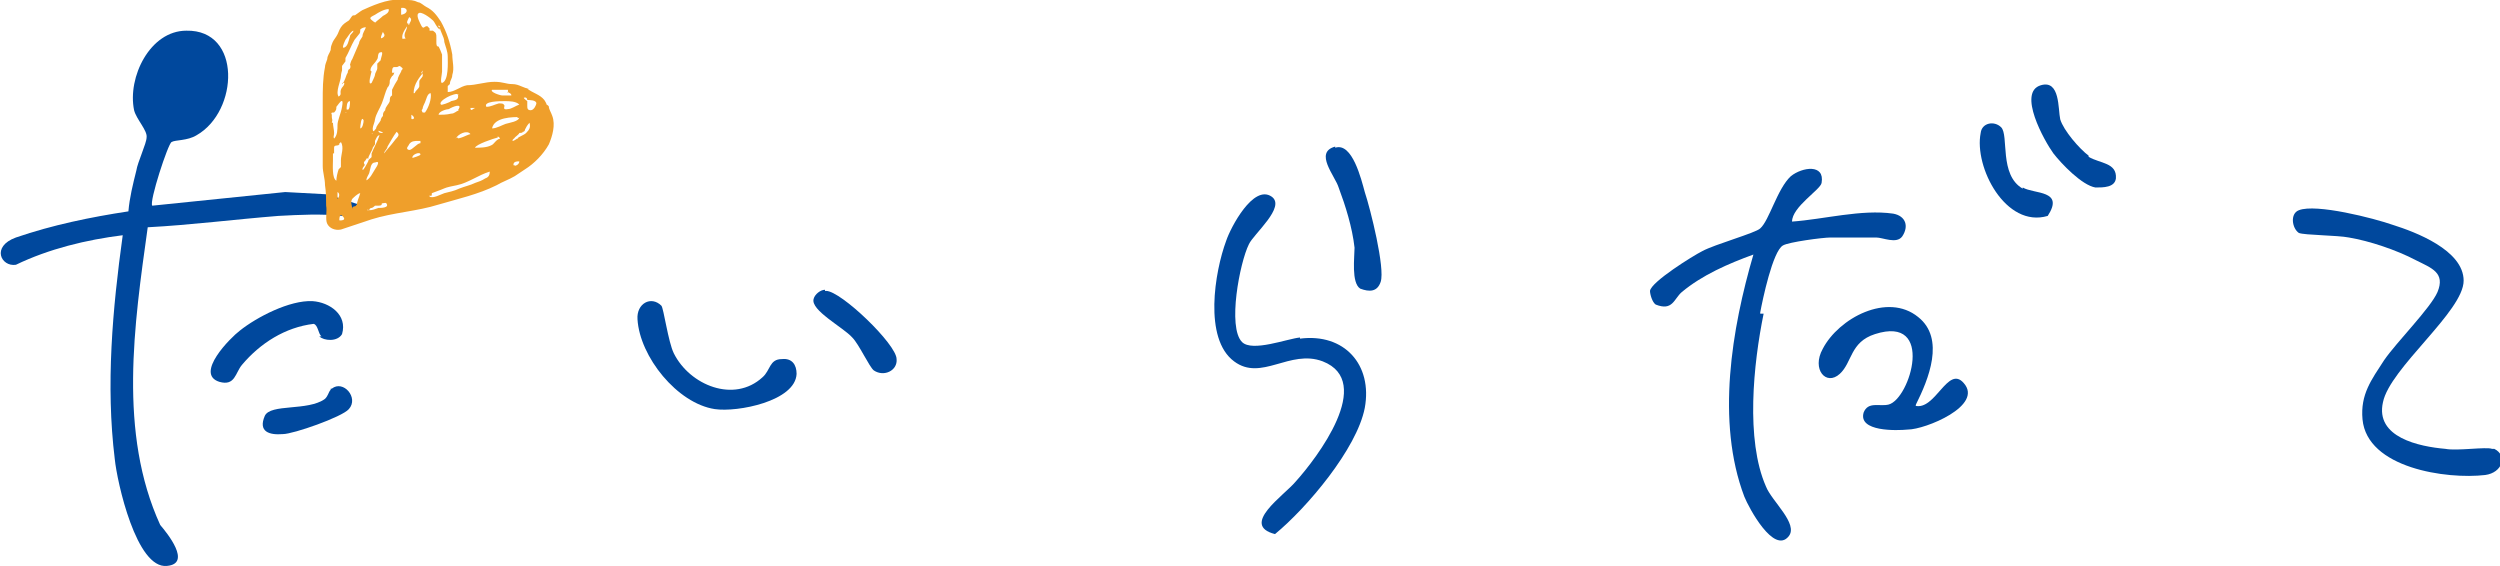 <?xml version="1.0" encoding="UTF-8"?>
<svg id="_レイヤー_1" xmlns="http://www.w3.org/2000/svg" version="1.1" viewBox="0 0 220 49.8">
  <!-- Generator: Adobe Illustrator 29.8.2, SVG Export Plug-In . SVG Version: 2.1.1 Build 3)  -->
  <defs>
    <style>
      .st0 {
        fill: #00489d;
      }

      .st1 {
        fill: #ef9f2b;
      }
    </style>
  </defs>
  <g>
    <path class="st0" d="M28.8,17.1l-3.7-.2-11.7,1.2c-.3-.3,1.4-5.5,1.7-5.6.3-.2,1.4-.1,2.2-.6,3.7-2.1,4-9.3-.9-9.2-3.2,0-5.2,4.1-4.6,7,.2.8,1.2,1.8,1.1,2.4,0,.5-.8,2.2-.9,2.9-.3,1.2-.6,2.4-.7,3.6-3.3.5-6.7,1.2-9.9,2.3-2.2.8-1.3,2.6,0,2.4,2.9-1.4,6.2-2.2,9.4-2.6-.9,6.5-1.5,13.2-.7,19.7.2,2,1.9,9.7,4.6,9.4,2.2-.2,0-2.9-.6-3.6-3.7-8.1-2.3-17.6-1.1-26.2,3.8-.2,7.7-.7,11.5-1,1.9-.1,3.8-.2,5.6,0,.7,0,1.5-.7,2.1-.8"/>
    <path class="st0" d="M154.9,27.5c.2-1.1,1.1-5.4,2-5.9.5-.3,3.5-.7,4.2-.7h4c.6,0,1.8.6,2.3-.1.6-.9.3-1.8-.8-2-2.8-.4-6.1.5-8.9.7,0-1.3,2.5-2.8,2.6-3.4.3-1.7-1.7-1.4-2.7-.6-1.2,1.1-1.9,3.9-2.7,4.6-.4.4-4,1.4-5.1,2-.8.4-4.5,2.7-4.6,3.5,0,.3.2,1,.5,1.2,1.5.6,1.6-.5,2.3-1.1,1.8-1.5,4.1-2.5,6.3-3.3-1.9,6.5-3.3,14.7-.8,21.3.4,1,2.6,5.1,3.9,3.5.9-1.1-1.5-3.1-2-4.4-1.8-4.1-1.1-10.8-.2-15.2h-.3Z"/>
    <path class="st0" d="M219.3,39.5c-.5-.2-3.1.2-4.1,0-2.3-.2-6.2-1-5.5-4.1.6-3,7.1-8,7.1-10.7s-4.3-4.3-6.2-4.9c-1.7-.6-6.8-1.9-8.3-1.3-.8.3-.6,1.6,0,2,.5.2,3.4.2,4.4.4,1.8.3,4.2,1.1,5.9,2,1.4.7,2.6,1.1,1.9,2.8-.6,1.4-3.6,4.4-4.7,6-1.1,1.7-2.1,3-1.9,5.2.4,4.3,7.4,5.3,10.8,4.9,1.5-.2,2-1.7.8-2.3,0,0-.2,0-.2,0Z"/>
    <path class="st0" d="M114.4,29.7c-1.1.1-4.2,1.3-5.1.4-1.3-1.3-.2-7,.6-8.6.4-.9,3.3-3.3,2-4.2-1.6-1.1-3.6,2.7-4,3.9-1,2.7-2,8.6.7,10.6,2.4,1.8,4.9-1.1,7.8,0,4.6,1.8-.5,8.5-2.4,10.6-1,1.2-4.9,3.8-1.8,4.6,2.8-2.3,7.2-7.5,7.9-11.1.7-3.8-1.8-6.6-5.7-6.1h0Z"/>
    <path class="st0" d="M168.6,35.6c1.1-2.2,2.6-5.8.2-7.7-2.7-2.2-7,.1-8.4,2.8-1,1.8.3,3.3,1.5,2.2,1.1-1,.9-2.8,3.1-3.5,5.3-1.7,3.1,5.7,1.2,6.2-.8.2-1.8-.3-2.2.7-.5,1.7,2.9,1.6,3.9,1.5,1.5,0,6.7-2.1,4.9-4.1-1.4-1.6-2.5,2.5-4.3,2h.1Z"/>
    <path class="st0" d="M68.8,31.6c-1.1,0-1,1-1.7,1.6-2.5,2.3-6.4.7-7.8-2.1-.5-1-.9-4-1.1-4.2-.9-.9-2.2-.2-2.1,1.2.2,3.3,3.5,7.4,6.8,7.9,2,.3,7.1-.7,7.2-3.1,0-.8-.4-1.4-1.3-1.3Z"/>
    <path class="st0" d="M28.1,29.6c.4.4,1.6.5,2-.2.5-1.7-1.1-2.8-2.6-2.9-2-.1-4.9,1.4-6.4,2.6-.8.6-4,3.8-1.8,4.5,1.4.4,1.4-.8,2-1.5,1.6-1.9,3.8-3.3,6.3-3.6.4.1.4.9.7,1.1,0,0-.2,0-.2,0Z"/>
    <path class="st0" d="M117.5,12.9c-1.9.5,0,2.6.3,3.6.6,1.6,1.2,3.5,1.4,5.3,0,.8-.3,3.1.5,3.6.8.3,1.5.3,1.8-.6.4-1.2-.9-6.4-1.4-7.9-.3-1.1-1.1-4.4-2.6-3.9h0Z"/>
    <path class="st0" d="M183.8,13.7c-.8-.6-2.2-2.2-2.5-3.2-.2-.9,0-3.5-1.7-3-2.1.6.3,4.9,1.1,6,.7.9,2.5,2.8,3.7,3,.7,0,1.7,0,1.8-.8.1-1.4-1.4-1.3-2.4-1.9h0Z"/>
    <path class="st0" d="M178,16.6c-2.1-1.2-1.2-4.7-1.9-5.4-.6-.6-1.7-.4-1.8.5-.6,3,2.2,8.4,5.9,7.3,1.5-2.3-1.2-1.9-2.2-2.5h0Z"/>
    <path class="st0" d="M72.6,25.5c-.4,0-.9.4-1,.8-.3,1,2.6,2.5,3.4,3.4.6.6,1.5,2.6,1.9,2.9.9.6,2.1,0,2-1,0-1.3-4.9-6-6.2-6h-.1Z"/>
    <path class="st0" d="M29.1,34.3c-.2.2-.2.5-.5.8-1.5,1.1-4.8.4-5.3,1.5-.6,1.4.4,1.7,1.6,1.6.9,0,5.2-1.5,5.8-2.2.9-1-.5-2.6-1.5-1.8h-.1Z"/>
  </g>
  <path class="st1" d="M46.4,7.8c.5.4,1.1.5,1.5,1,0,0,.2.3.2.4,0,0,.2.1.2.2,0,.2.2.5.3.8.3.8,0,1.8-.3,2.5-.5.9-1.3,1.7-2.1,2.2-.3.2-.6.4-.9.6-.5.3-1.1.5-1.6.8-1.6.8-3.4,1.2-5.1,1.7-1.9.6-4,.7-5.9,1.3-.9.3-1.8.6-2.7.9-.5.1-1-.1-1.2-.5s0-1.1-.1-1.6c0-.6,0-1.2-.1-1.8,0-.6-.2-1.1-.2-1.7v-5.7c0-1,0-2,.2-3,0-.2.1-.4.2-.7,0-.3.2-.5.3-.8,0,0,0-.3.1-.5.1-.3.2-.4.4-.7.2-.3.2-.5.4-.8.2-.3.4-.4.7-.6.1-.1.2-.3.3-.4.1-.1.2,0,.3-.1.3-.2.5-.4.8-.5,1.1-.5,2.4-1,3.6-.8.4,0,.7,0,1.1.2.2,0,.5.3.7.4.6.3.9.7,1.3,1.3.5.9.8,1.8,1,2.9,0,.6.2,1.2,0,1.8,0,.3-.2.5-.2.7s-.2.2-.2.3v.5c.6,0,1.1-.5,1.7-.6.8,0,1.6-.3,2.4-.3s1,.2,1.6.2,1,.4,1.5.4h0s-.2,0-.2,0ZM32.5,18.5c.3,0,.5-.1.8-.2.2,0,1,0,.7-.4,0-.1-.3,0-.4,0,0,.1,0,.2-.3.2h-.3s-.2.2-.3.2c0,0-.2,0-.2.2,0,0-.2-.1-.2,0,0,0,.2,0,.2,0ZM36,2.2c0-.2.4-.5,0-.7,0,.1-.4.6,0,.6-.2.2-.6.8-.6,1.1s0,.2.2.2,0,0,0-.3.3-.6.2-.9c0,0,0,.2,0,0h.2ZM37.8,17.3c.3.2,1-.2,1.3-.3.4-.1.9-.2,1.3-.4.5-.2,1-.3,1.4-.5.3-.1.6-.2.9-.4.3-.1.4-.3.4-.6-1,.3-1.9,1-2.9,1.2s-.9.2-1.4.4c-.3.1-.5.2-.8.3,0,.2,0,.3-.2.2h.2c.2,0,0,0,0,0h-.2ZM38.7,2.6c-.3-.2-.4-.6-.6-.8-.2-.2-1.1-.9-1.3-.6-.2.2.2.9.3,1.1.2.3.2,0,.5,0l.2.2v.2h.3c.3.2.3.3.3.6v.4c0,.2,0,.4.2.4.1.2.2.4.3.7v1.5c0,.2-.2,1,0,1,.6-.2.5-1.8.5-2.3s-.2-.9-.3-1.3c0-.5-.4-.9-.4-1.4-.3-.2,0,.3,0,0v.2h0ZM30.1,7.4c.3-.3.3-.7.5-1,0,0,0-.2.1-.3.1,0,.2-.2.1-.4,0,0,.1-.4.2-.5.2-.5.4-.9.6-1.4,0-.2.2-.4.3-.6,0-.3.2-.5.3-.8q-.3,0-.5.2c0,.2,0,.3-.1.4l-.4.5c-.3.5-.5,1.1-.8,1.6v.3l-.3.4v.4s-.1.3-.1.5c0,.4-.5,1.4-.2,1.8.3-.2.1-.3.2-.6.1-.3.3-.3.3-.6s0,0,0,0h-.2ZM34.7,6.3s0,.3-.2.4c0,0-.2.3-.2.4,0,.2,0,.4-.2.6-.2.4-.3.9-.5,1.4s-.5.9-.6,1.4c0,.2-.2.6-.2.8,0,.5.2.1.3,0,0-.2.3-.5.4-.7,0,0,0-.2.2-.4,0-.2,0-.3.2-.5,0-.3.3-.5.4-.8,0-.2,0-.4.2-.5v-.5c.2-.4.3-.6.5-.9,0-.2.2-.5.3-.7,0-.2.3-.2,0-.4-.2-.2-.2,0-.4,0h-.2c-.2,0-.2.3-.2.5h.2ZM29.9,12.7c-.2.2-.5,0-.5.3v.5h-.1v.6c0,.4-.1,1.6.3,1.8,0-.3.1-.7.2-1l.2-.2v-.6c0-.5.3-1.1,0-1.6,0,0-.1.1-.2.2-.2.2,0,0,0,0h.1ZM29.3,10.8c0,.3.1.6.1.9s-.1.3,0,.5c.3-.3.3-.8.3-1.2s.3-1,.4-1.6c0,0,.1-.5,0-.5-.1-.1-.4.4-.5.5,0,.2,0,.3-.2.5-.2,0-.3,0-.2.2v.2c0,.2.1.2,0,.5,0,.3,0,0,0,0,0,0,.1,0,.1,0ZM32.7,6.3s-.4,1.3,0,1c0,0,.3-.6.3-.7,0-.2.2-.4.2-.6v-.4s.2-.2.3-.3c0-.2.3-.8,0-.7-.3,0-.2.5-.3.6-.2.4-.6.6-.6,1h0ZM45.7,9.2c-.3-.3-.9-.3-1.3-.3s-1.9,0-1.6.5c.4,0,.7-.2,1.1-.3.3,0,.4,0,.5.2,0,.1-.2.4.3.3.3,0,.7-.3,1-.4,0,0-.2,0,0,0ZM45.8,10.3c-.7,0-2.3,0-2.5,1,.4,0,.9-.3,1.2-.4.3-.1,1.2-.2,1.2-.6-.4,0,0,.2,0,0h0ZM40.4,8.3c-.4-.2-1.9.6-1.6.9,0,.1.8-.2.9-.3.4-.1.7-.1.6-.6-.2,0,0,.1,0,0h0ZM33,2c.2-.2.5-.4.7-.6.2-.1.6-.3.5-.6-.4,0-.9.3-1.2.5-.6.3-.5.3,0,.7,0-.1-.2-.1,0,0ZM40.3,9.7c.5-.7-.5-.3-.8-.1-.2,0-.9.2-.9.5.3,0,.7,0,1.1-.1.3,0,.4-.2.7-.3h0ZM32.2,15.9c.4-.2.6-.7.8-1s.5-.8,0-.6c-.4,0-.4.6-.5.9,0,.1-.4.6-.2.8,0,0,0-.1,0,0h0ZM32.3,13.9l-.2.3c-.1,0-.1.2,0,.3,0,.1-.2.2-.2.4,0,.3.5-.7.5-.7,0-.2.3-.3.3-.4v-.3c.2-.5.5-1,.7-1.6-.2,0-.3.3-.4.5v.3l-.2.3c0,.2-.4.7-.4,1s0,0,0,0h0ZM43.8,12.1c-.4.1-1.9.6-2,.9.4,0,1,0,1.4-.2.3-.1.4-.5.8-.6,0,0,0-.1-.2-.2-.3.1,0,0,0,0h0ZM45.5,12.2c.2-.2.6-.3.8-.5.3-.3.4-.5.3-.9-.2.2-.3.4-.4.6,0,0,0,.2-.2.2,0,.1-.2.1-.3.1,0,.1-.3.3-.4.4,0,.1-.2.1-.2.3.2,0,.3-.2.5-.2,0-.1-.3.1,0,0h0ZM37.4,6.2c-.5.6-1,1.2-1,2,.2,0,0,0,.3-.3,0,0,.2-.2.2-.3v-.4c0-.2.2-.3.3-.5v-.5c-.3.4,0,.3,0,0,0,0,.2,0,.2,0ZM46.4,8.8s0-.3-.3-.2c0,.1.2.2.3.3v.4c0,.2,0,.4.3.4s.5-.5.5-.6c0-.3-.6-.3-.8-.3,0,0,.2,0,0,0ZM31.4,18.1c0-.4.2-.7.3-1.1-.2,0-.6.4-.7.5-.2.3,0,.6,0,.9,0-.3.2-.2.4-.3,0-.2-.2.1,0,0ZM34.9,11.6c-.3.4-.5.8-.8,1.3,0,.2-.3.4-.3.6.3-.4.6-.7.9-1.1.2-.3.6-.5.2-.8-.2.3,0,0,0,0ZM37.4,9.9c.3-.4.6-1.2.5-1.7-.3,0-.4.6-.5.8,0,0-.2.4-.2.5,0,.2-.2.1,0,.4,0-.1,0,0,0,0h.2ZM44.7,7.9h-1.4c-.2.2.7.5.9.5h.8c0-.2-.2-.2-.3-.3-.2,0,0,.1,0,0h0v-.2ZM36.8,12.4c-.3,0-.6,0-.8.3,0,.1-.4.4,0,.5.3,0,.7-.6,1-.6v-.2c-.2,0,0,0,0,0h-.2ZM40.1,12.2c.5,0,.9-.3,1.3-.4-.3-.4-1.1,0-1.3.4.5,0,0-.2,0,0ZM30.2,4.2c.4,0,.5-.7.6-1,0-.2.3-.3.3-.5-.2,0-.6.7-.7.8,0,0-.3.6-.2.7,0,0,0-.2,0,0ZM35.3.7v.6c.7-.1.6-.7,0-.6,0,.2,0,0,0,0ZM36.3,13.9s.7-.2.7-.3c0-.3-.8,0-.7.3,0,0,0-.2,0,0ZM30,18.9c-.1,0-.2.5-.1.5.5,0,.5-.2.1-.5-.3.2.1,0,0,0ZM31.7,11.3c.2,0,.3-.5.3-.7-.2-.5-.3.5-.3.7,0,0,0-.3,0,0ZM33.7,2.8s-.4.8,0,.5c.3-.2,0-.4,0-.5,0,.2,0,0,0,0ZM30.5,9.7c.3,0,.3-.5.3-.8-.3,0-.3.5-.3.8.2,0,0-.2,0,0ZM29.7,16.9v.6c.2-.2.2-.5,0-.6,0,.2,0,0,0,0ZM45.2,14.6c.3,0,.5-.2.5-.4-.2,0-.6,0-.5.4.2,0,0-.2,0,0ZM36.2,10.5c.4,0,.2-.3,0-.4v.4c.2,0,0-.1,0,0ZM41.8,9.5h-.4c0,.4.3,0,.4,0-.2,0,0,.1,0,0ZM33.3,11.5q0,.2.3.2t-.3-.2ZM33.2,4h0s0-.2,0,0h0ZM30.4,9.9h0c0,.1.2,0,0,0h0ZM32.8,11.8h0c0-.1-.2,0,0,0h0ZM37.7,11.1c0-.2,0,0,0,0h0Z"/>
</svg>
